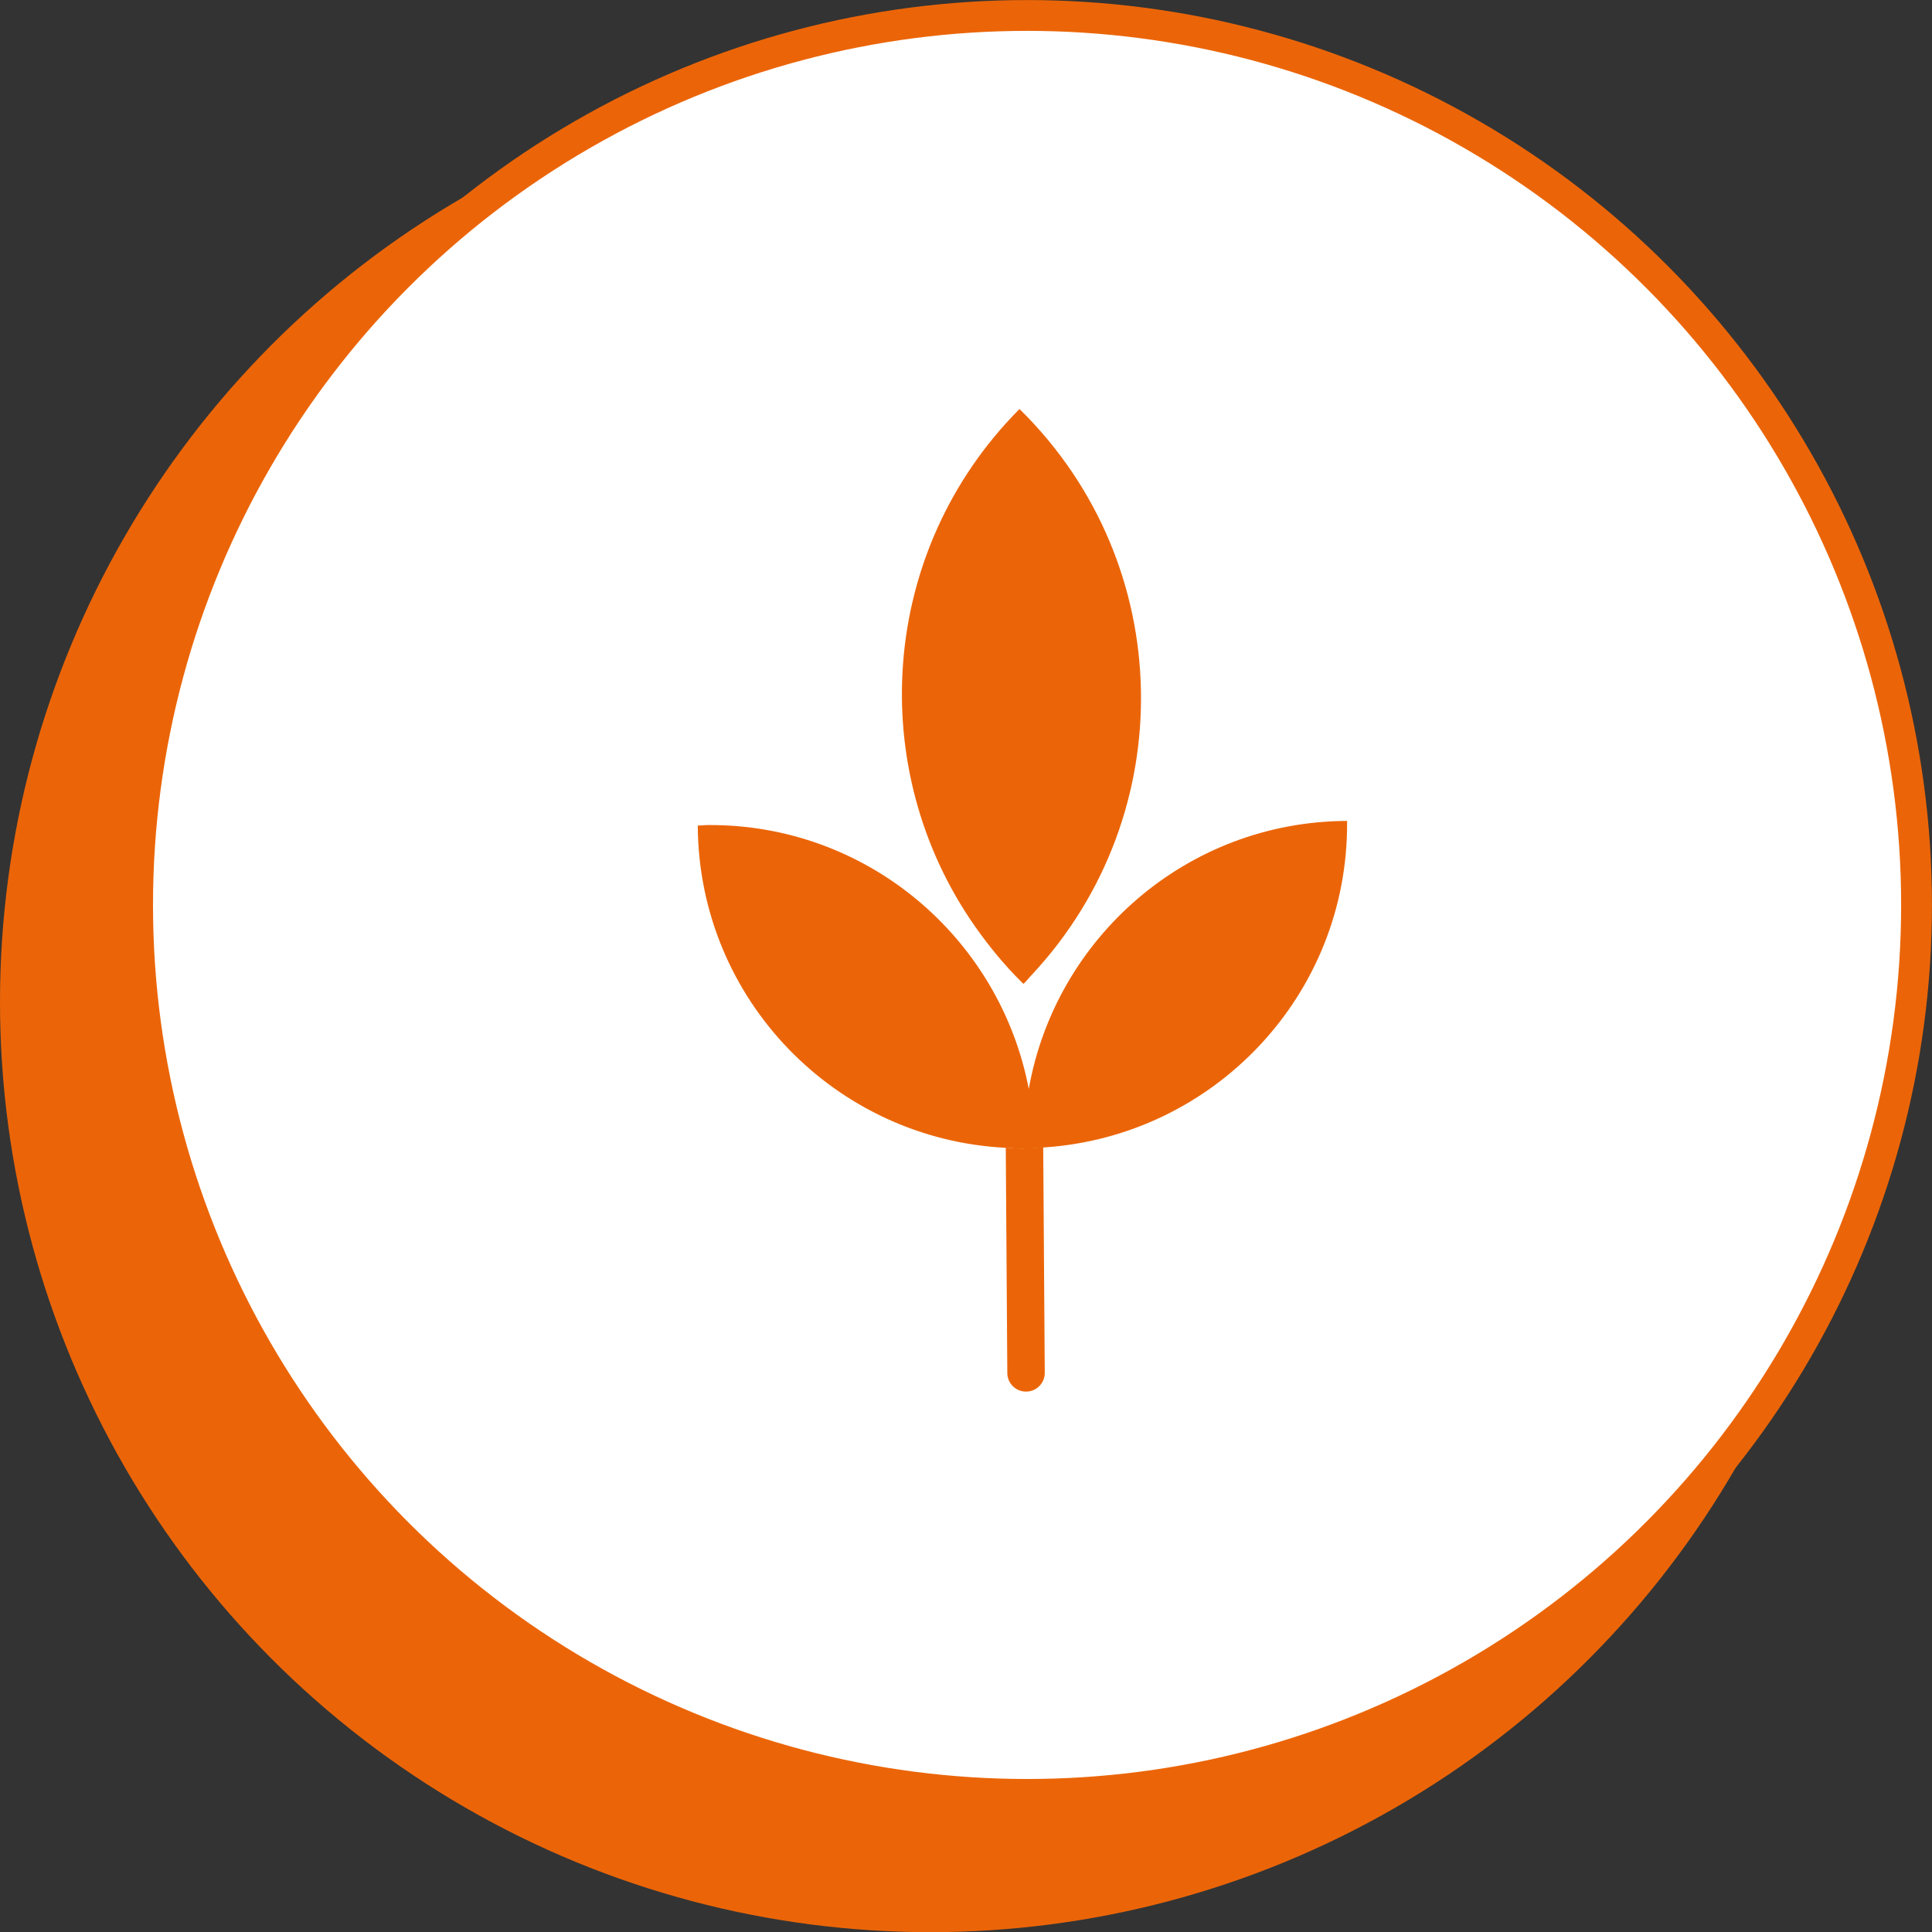 <?xml version="1.0" encoding="utf-8"?>
<!-- Generator: Adobe Illustrator 26.4.1, SVG Export Plug-In . SVG Version: 6.00 Build 0)  -->
<svg version="1.1" id="Layer_1" xmlns="http://www.w3.org/2000/svg" xmlns:xlink="http://www.w3.org/1999/xlink" x="0px" y="0px"
	 viewBox="0 0 112.47 112.47" style="enable-background:new 0 0 112.47 112.47;" xml:space="preserve">
<rect x="0" y="0" width="112.47" height="112.47" fill="#333333" stroke="none"/>
<style type="text/css">
	.st0{fill:#FFF0E6;}
	.st1{opacity:0.35;fill:#D6D7D8;}
	.st2{fill-rule:evenodd;clip-rule:evenodd;fill:#ADD4D9;}
	.st3{fill-rule:evenodd;clip-rule:evenodd;fill:#EB6508;}
	.st4{fill:#FFFFFF;stroke:#EB6508;stroke-width:3.617;stroke-miterlimit:10;}
	.st5{fill-rule:evenodd;clip-rule:evenodd;fill:#792C8F;}
	.st6{fill:#FFFFFF;stroke:#792C8F;stroke-width:3.617;stroke-miterlimit:10;}
	.st7{fill:#FFFFFF;stroke:#ADD4D9;stroke-width:3.617;stroke-miterlimit:10;}
	.st8{fill:#FFFFFF;stroke:#792C8F;stroke-width:3.346;stroke-miterlimit:10;}
	.st9{fill:#792C8F;}
	.st10{fill:#FFFFFF;}
	.st11{fill:#EB6508;}
	.st12{fill:#ADD4D9;}
	.st13{fill:#FFFFFF;stroke:#ADD4D9;stroke-width:3.925;stroke-miterlimit:10;}
	.st14{fill:#FFFFFF;stroke:#EB6508;stroke-width:3;stroke-miterlimit:10;}
	.st15{fill:#E8E7E6;}
	.st16{opacity:0.47;}
	.st17{fill:#3850A2;}
	.st18{opacity:0.08;}
	.st19{fill:#060606;}
	.st20{opacity:0.57;fill:#060606;}
	.st21{fill:none;stroke:#908682;stroke-miterlimit:10;}
	.st22{fill:none;stroke:#FFFFFF;stroke-width:2;stroke-miterlimit:10;}
	.st23{fill:#712986;}
	.st24{clip-path:url(#SVGID_00000149365471916518039380000006829970087097668233_);}
	.st25{clip-path:url(#SVGID_00000147197592695423615260000005602423791733852581_);fill:#FFFFFF;}
	.st26{clip-path:url(#SVGID_00000044868024315972437430000011825506085729569467_);fill:#FFFFFF;}
	.st27{clip-path:url(#SVGID_00000029043855641381508950000010719352359002124720_);fill:#EB6508;}
	.st28{clip-path:url(#SVGID_00000042710059175862869420000006139564561280564112_);fill:#EB6508;}
	.st29{opacity:0.15;clip-path:url(#SVGID_00000086654717948363617140000008506534359202353805_);enable-background:new    ;}
	.st30{clip-path:url(#SVGID_00000008147318734111141170000000192159002092318094_);}
	
		.st31{clip-path:url(#SVGID_00000137853861119118834580000015740500242260054931_);fill-rule:evenodd;clip-rule:evenodd;fill:#EB6508;}
	.st32{clip-path:url(#SVGID_00000165920726082605436830000008437494646548200363_);fill:#CAA9D4;}
	.st33{clip-path:url(#SVGID_00000174590027489660786090000003941703542958847164_);fill:#CAA9D4;}
	.st34{clip-path:url(#SVGID_00000008868688599919072380000013621522932178488705_);fill:#EB6508;}
	.st35{clip-path:url(#SVGID_00000023240630321641135840000017511533644504518528_);fill:#EB6508;}
	.st36{clip-path:url(#SVGID_00000101803790443598167390000011125644787658800801_);}
	.st37{clip-path:url(#SVGID_00000067949349822064415670000010170872410569221046_);fill:#CAA9D4;}
	.st38{clip-path:url(#SVGID_00000030472608128629747080000009913054246478422925_);}
	.st39{clip-path:url(#SVGID_00000183962485384585186270000006702274008563378087_);fill:#CAA9D4;}
	.st40{clip-path:url(#SVGID_00000183232105170117518050000010908980417688438144_);}
	.st41{clip-path:url(#SVGID_00000085252167643624810080000018221344447732499084_);fill:#CAA9D4;}
	.st42{clip-path:url(#SVGID_00000163042540361006625600000005020727038642767527_);}
	.st43{opacity:0.15;clip-path:url(#SVGID_00000012466658434335904000000008074147678174435968_);enable-background:new    ;}
	.st44{clip-path:url(#SVGID_00000169527989416980023970000015677349293201019307_);}
	
		.st45{clip-path:url(#SVGID_00000022529606254588717740000010476312380639454616_);fill-rule:evenodd;clip-rule:evenodd;fill:#EB6508;}
	.st46{clip-path:url(#SVGID_00000055678216975579910570000006590357336319140492_);fill:#E8C6AE;}
	.st47{clip-path:url(#SVGID_00000155106542807263566230000011540550069523336104_);}
	.st48{clip-path:url(#SVGID_00000164475588538075882470000000905073037883342472_);fill:#E8C6AE;}
	.st49{clip-path:url(#SVGID_00000121277363149858905830000017742451762352577699_);}
	.st50{clip-path:url(#SVGID_00000061454172816819234360000012085880922390368403_);fill:#FFFFFF;}
	.st51{clip-path:url(#SVGID_00000061454172816819234360000012085880922390368403_);fill:#034EA2;}
	.st52{clip-path:url(#SVGID_00000061454172816819234360000012085880922390368403_);fill:#FBED21;}
	.st53{clip-path:url(#SVGID_00000061454172816819234360000012085880922390368403_);}
	.st54{clip-path:url(#SVGID_00000154384400675631996620000011162039700239310010_);fill:#034EA2;}
	.st55{clip-path:url(#SVGID_00000098941866400172746260000006323569805868337052_);fill:#FFFFFF;}
	.st56{clip-path:url(#SVGID_00000098941866400172746260000006323569805868337052_);fill:#034EA2;}
	.st57{clip-path:url(#SVGID_00000098941866400172746260000006323569805868337052_);fill:#FBED21;}
	.st58{clip-path:url(#SVGID_00000098941866400172746260000006323569805868337052_);}
	.st59{clip-path:url(#SVGID_00000121268094984651459230000000817018331733887882_);fill:#034EA2;}
	.st60{fill:#EC6508;}
	.st61{fill-rule:evenodd;clip-rule:evenodd;fill:none;stroke:#EB6508;stroke-width:3;stroke-miterlimit:10;}
	.st62{fill-rule:evenodd;clip-rule:evenodd;fill:none;stroke:#792C8F;stroke-width:3;stroke-miterlimit:10;}
	.st63{fill-rule:evenodd;clip-rule:evenodd;fill:none;stroke:#ADD4D9;stroke-width:3;stroke-miterlimit:10;}
	.st64{fill-rule:evenodd;clip-rule:evenodd;fill:#EC6508;}
	.st65{fill:none;stroke:#CCCCCC;stroke-width:2.785;stroke-linecap:round;stroke-linejoin:round;stroke-miterlimit:10;}
	.st66{clip-path:url(#SVGID_00000114753376846787754980000018260306184757279165_);fill:#FFFFFF;}
	.st67{clip-path:url(#SVGID_00000114753376846787754980000018260306184757279165_);fill:#034EA2;}
	.st68{clip-path:url(#SVGID_00000114753376846787754980000018260306184757279165_);fill:#FBED21;}
	.st69{clip-path:url(#SVGID_00000114753376846787754980000018260306184757279165_);}
	.st70{clip-path:url(#SVGID_00000166675817746181818220000000093957079418617732_);fill:#034EA2;}
	.st71{clip-path:url(#SVGID_00000165937368792680702040000015286855141595439015_);fill:#FFFFFF;}
	.st72{clip-path:url(#SVGID_00000165937368792680702040000015286855141595439015_);fill:#034EA2;}
	.st73{clip-path:url(#SVGID_00000165937368792680702040000015286855141595439015_);fill:#FBED21;}
	.st74{clip-path:url(#SVGID_00000165937368792680702040000015286855141595439015_);}
	.st75{clip-path:url(#SVGID_00000013187703265487701120000016446199789388122804_);fill:#034EA2;}
	.st76{fill:none;stroke:#67BFCB;stroke-width:4.423;stroke-miterlimit:10;}
	.st77{fill:none;stroke:#67BFCB;stroke-width:3.796;stroke-miterlimit:10;}
	.st78{fill:#BCBBBB;}
	.st79{opacity:0.49;}
	.st80{fill:#B5B5B5;}
	.st81{fill:#FFFFFF;stroke:#712986;stroke-width:3;stroke-miterlimit:10;}
	.st82{clip-path:url(#SVGID_00000069374276430047023560000000672804511104876178_);fill:#FFFFFF;}
	.st83{clip-path:url(#SVGID_00000069374276430047023560000000672804511104876178_);fill:#034EA2;}
	.st84{clip-path:url(#SVGID_00000069374276430047023560000000672804511104876178_);fill:#FBED21;}
	.st85{clip-path:url(#SVGID_00000069374276430047023560000000672804511104876178_);}
	.st86{clip-path:url(#SVGID_00000080204923912547349970000015618314009066729110_);fill:#034EA2;}
	.st87{fill:#FFFFFF;stroke:#EB6508;stroke-width:4.138;stroke-miterlimit:10;}
	.st88{clip-path:url(#SVGID_00000000922670465794460120000015973489756074359947_);fill:#FFFFFF;}
	.st89{clip-path:url(#SVGID_00000000922670465794460120000015973489756074359947_);fill:#034EA2;}
	.st90{clip-path:url(#SVGID_00000000922670465794460120000015973489756074359947_);fill:#FBED21;}
	.st91{clip-path:url(#SVGID_00000000922670465794460120000015973489756074359947_);}
	.st92{clip-path:url(#SVGID_00000062905847052614006560000005910783360515910024_);fill:#034EA2;}
	.st93{fill:#FFFFFF;stroke:#ADD4D9;stroke-width:1.773;stroke-miterlimit:10;}
	.st94{fill:#FFFFFF;stroke:#ADD4D9;stroke-width:1.845;stroke-miterlimit:10;}
	.st95{fill:#FFFFFF;stroke:#ADD4D9;stroke-width:2;stroke-miterlimit:10;}
	.st96{opacity:0.61;}
	.st97{fill-rule:evenodd;clip-rule:evenodd;fill:#939393;stroke:#939393;stroke-width:2.474;stroke-miterlimit:10;}
	.st98{fill-rule:evenodd;clip-rule:evenodd;fill:#939393;}
	.st99{opacity:0.69;}
	.st100{fill:#D6D3D0;}
	.st101{fill:none;}
	.st102{fill:#9B9A9A;}
	.st103{clip-path:url(#SVGID_00000016781088953383255660000017180419586499327899_);fill:#FFFFFF;}
	.st104{clip-path:url(#SVGID_00000016781088953383255660000017180419586499327899_);fill:#034EA2;}
	.st105{clip-path:url(#SVGID_00000016781088953383255660000017180419586499327899_);fill:#FBED21;}
	.st106{clip-path:url(#SVGID_00000016781088953383255660000017180419586499327899_);}
	.st107{clip-path:url(#SVGID_00000047018051917456606940000007055662332034419867_);fill:#034EA2;}
	.st108{fill:#FF0000;}
	.st109{opacity:0.47;fill:#D6D7D8;}
	.st110{fill:#C7CAD1;}
	.st111{opacity:0.47;fill:#E0E0E0;}
	.st112{fill-rule:evenodd;clip-rule:evenodd;fill:#A09C9A;}
	.st113{fill:#D7D7E2;}
	.st114{fill:#D7D7E2;stroke:#D7D7E2;stroke-miterlimit:10;}
	.st115{fill:#FFFFFF;stroke:#EB6508;stroke-width:1.794;stroke-miterlimit:10;}
	.st116{fill:#A09C9A;}
	.st117{fill:#EAEAEA;}
	.st118{opacity:0.42;}
	.st119{fill:#939393;}
	.st120{fill:#ADD4D9;stroke:#ADD4D9;stroke-width:2.618;stroke-miterlimit:10;}
	.st121{fill:#ADD4D9;stroke:#ADD4D9;stroke-width:2.539;stroke-miterlimit:10;}
	.st122{fill:#ADD4D9;stroke:#ADD4D9;stroke-width:2.801;stroke-miterlimit:10;}
	.st123{fill:#ADD4D9;stroke:#ADD4D9;stroke-width:2.752;stroke-miterlimit:10;}
	.st124{fill:#ADD4D9;stroke:#ADD4D9;stroke-width:2.4;stroke-miterlimit:10;}
</style>
<g>
	<circle class="st3" cx="54.16" cy="58.32" r="54.16"/>
	<circle class="st115" cx="59.79" cy="52.68" r="51.78"/>
	<g>
		<path class="st11" d="M59.58,66.86c-0.35,0-0.69-0.03-1.03-0.05l0.09,13.12c0,0.6,0.5,1.09,1.1,1.08l0,0c0.6,0,1.09-0.5,1.08-1.1
			l-0.09-13.13c-0.17,0.01-0.33,0.04-0.5,0.04c-0.19,0.01-0.39,0.03-0.59,0.03L59.58,66.86z"/>
		<path class="st11" d="M41.2,48.03c-0.2,0-0.39,0.03-0.58,0.03l0,0.04c0.07,10.07,8,18.22,17.94,18.72
			c0.34,0.02,0.68,0.05,1.03,0.05l0.06,0c0.2,0,0.39-0.02,0.59-0.03c0.17-0.01,0.33-0.03,0.5-0.04c9.92-0.64,17.75-8.88,17.68-18.95
			l0-0.06l-0.06,0c-9.26,0.06-16.91,6.79-18.47,15.6C58.2,54.58,50.46,47.96,41.2,48.03z"/>
		<path class="st11" d="M56.76,53.93c0.81,1.15,1.72,2.27,2.76,3.29l0.06,0.05l0.06-0.05c0.17-0.17,0.32-0.37,0.49-0.54
			c8.63-9.31,8.38-23.83-0.72-32.81l-0.06-0.05l-0.06,0.05C51.17,32.09,50.35,44.78,56.76,53.93z"/>
	</g>
</g>
</svg>

